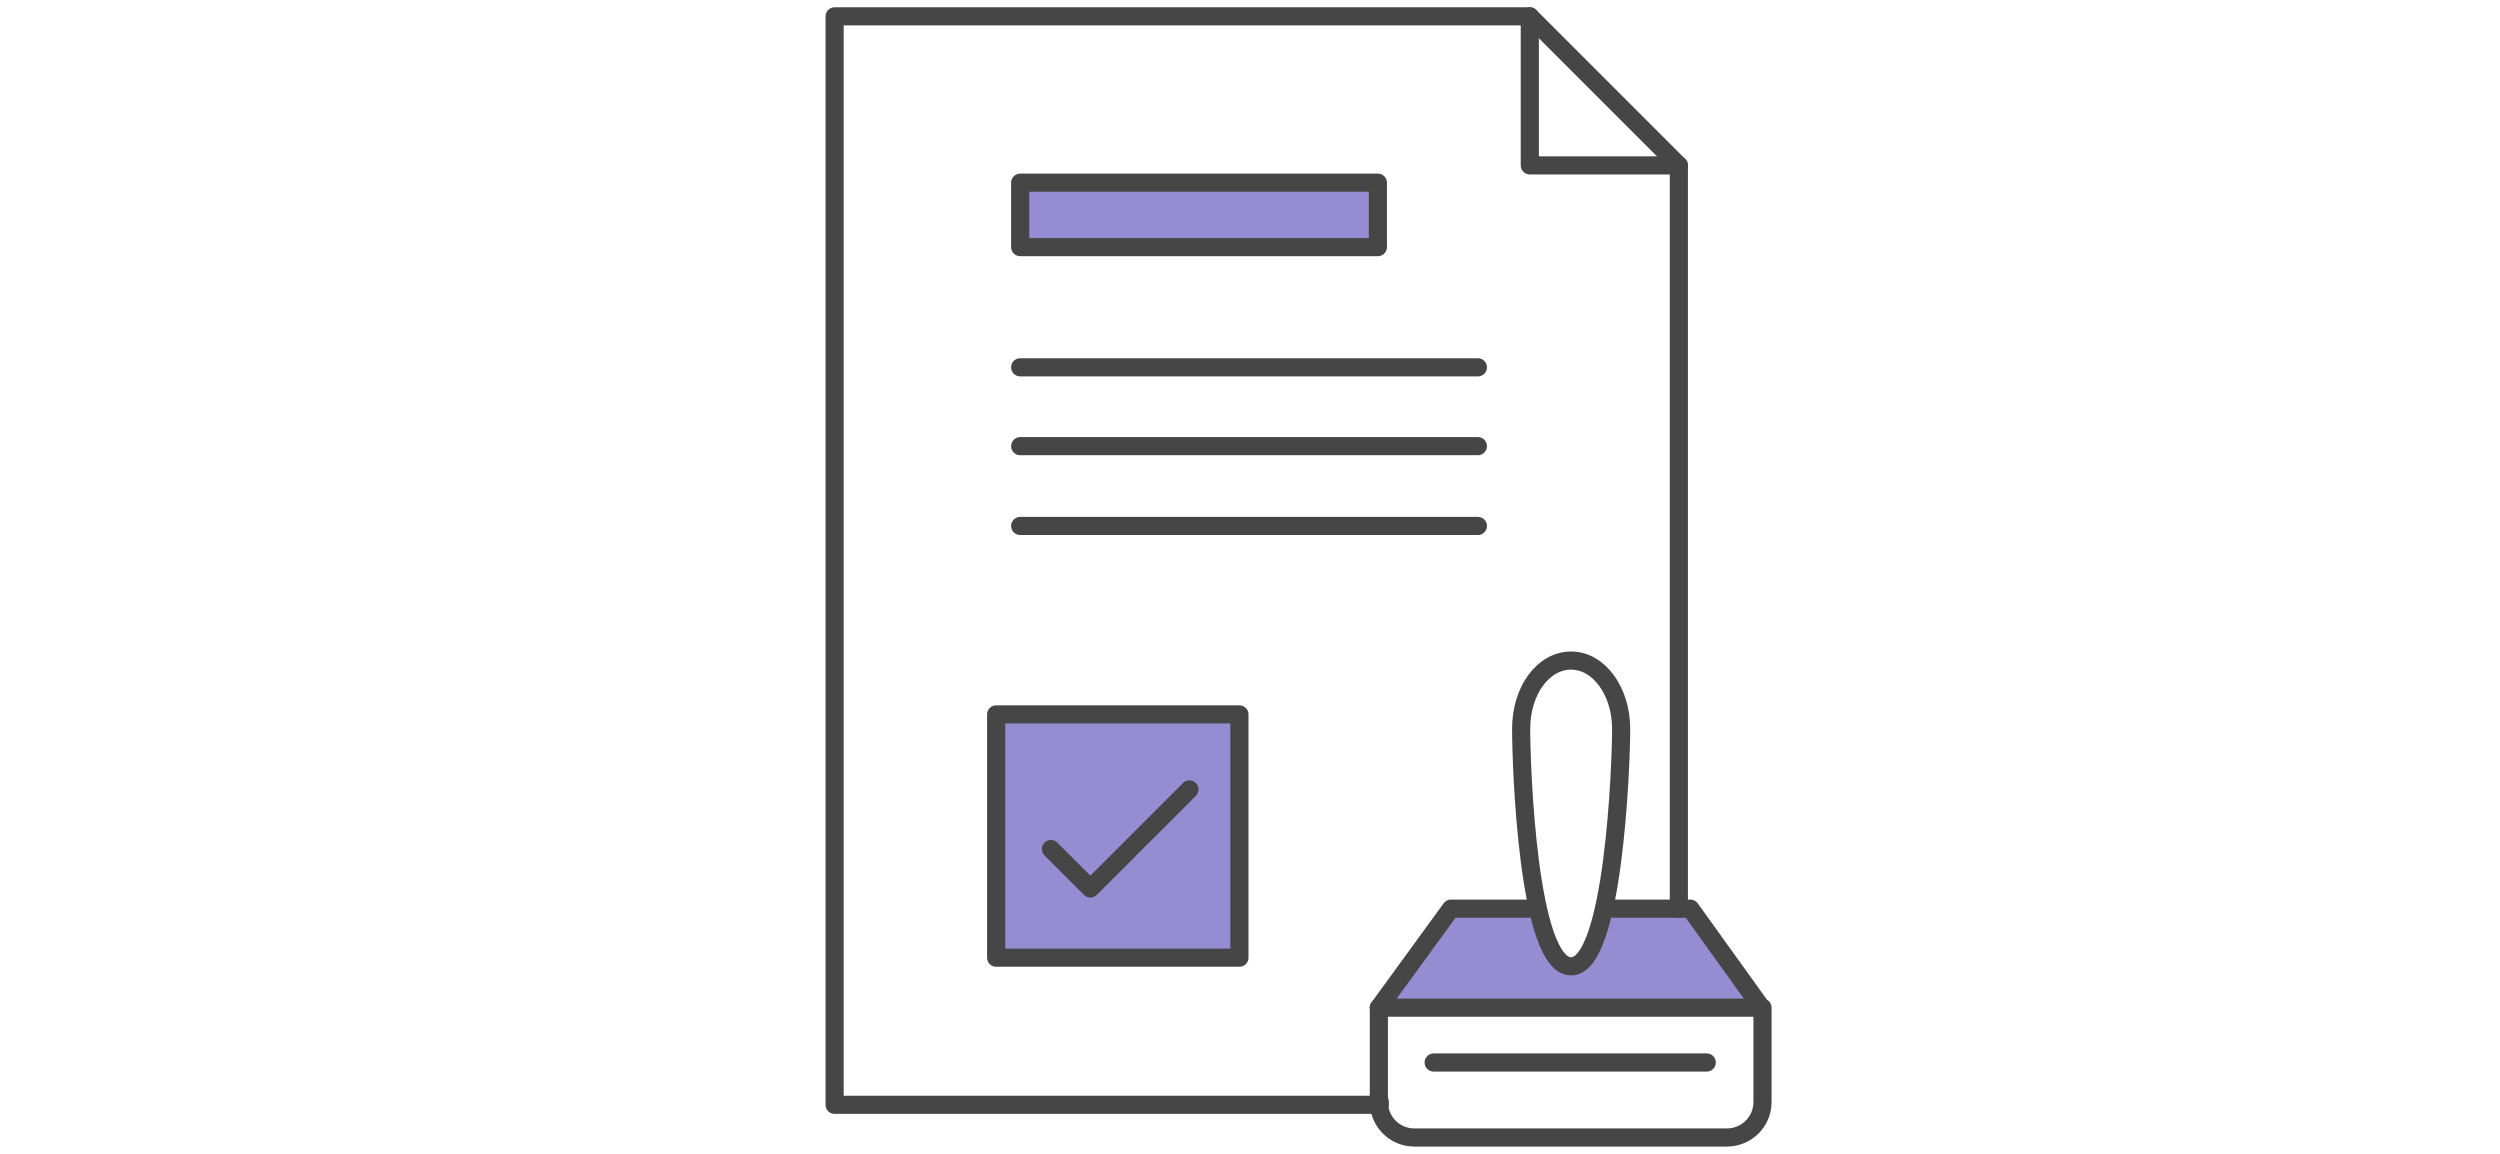 <?xml version="1.0" encoding="utf-8"?>
<!-- Generator: Adobe Illustrator 28.1.0, SVG Export Plug-In . SVG Version: 6.00 Build 0)  -->
<svg version="1.1" xmlns="http://www.w3.org/2000/svg" xmlns:xlink="http://www.w3.org/1999/xlink" x="0px" y="0px"
	 viewBox="0 0 260 120" enable-background="new 0 0 260 120" xml:space="preserve">
<g id="footer">
</g>
<g id="header">
</g>
<g id="menu1">
	<g>
		<path fill="#968CD2" d="M175.8,94.5h-9c-0.8,3.4-1.9,5.9-3.4,5.9c-1.5,0-2.6-2.5-3.4-5.9h-9l-7.5,10.3h39.8L175.8,94.5z"/>
		<rect x="106.1" y="19" fill="#968CD2" width="37.2" height="6.7"/>
		<rect x="103.6" y="74.3" fill="#968CD2" width="25.3" height="25.3"/>
		<g>
			
				<polyline fill="none" stroke="#464646" stroke-width="1.887" stroke-linecap="round" stroke-linejoin="round" stroke-miterlimit="10" points="
				159.1,1.7 159.1,17.2 174.6,17.2 			"/>
			
				<rect x="106.1" y="19" fill="none" stroke="#464646" stroke-width="1.887" stroke-linecap="round" stroke-linejoin="round" stroke-miterlimit="10" width="37.2" height="6.7"/>
			
				<line fill="none" stroke="#464646" stroke-width="1.887" stroke-linecap="round" stroke-linejoin="round" stroke-miterlimit="10" x1="153.7" y1="38.2" x2="106.1" y2="38.2"/>
			
				<line fill="none" stroke="#464646" stroke-width="1.887" stroke-linecap="round" stroke-linejoin="round" stroke-miterlimit="10" x1="153.7" y1="46.4" x2="106.1" y2="46.4"/>
			
				<line fill="none" stroke="#464646" stroke-width="1.887" stroke-linecap="round" stroke-linejoin="round" stroke-miterlimit="10" x1="153.7" y1="54.7" x2="106.1" y2="54.7"/>
			
				<rect x="103.6" y="74.3" fill="none" stroke="#464646" stroke-width="1.887" stroke-linecap="round" stroke-linejoin="round" stroke-miterlimit="10" width="25.3" height="25.3"/>
			
				<polyline fill="none" stroke="#464646" stroke-width="1.887" stroke-linecap="round" stroke-linejoin="round" stroke-miterlimit="10" points="
				109.3,88.3 113.4,92.4 123.7,82.1 			"/>
			
				<path fill="none" stroke="#464646" stroke-width="1.887" stroke-linecap="round" stroke-linejoin="round" stroke-miterlimit="10" d="
				M143.4,104.8v9.8c0,2,1.6,3.7,3.7,3.7h32.5c2,0,3.7-1.6,3.7-3.7v-9.8H143.4z"/>
			
				<line fill="none" stroke="#464646" stroke-width="1.887" stroke-linecap="round" stroke-linejoin="round" stroke-miterlimit="10" x1="177.5" y1="110.5" x2="149.1" y2="110.5"/>
			
				<path fill="none" stroke="#464646" stroke-width="1.887" stroke-linecap="round" stroke-linejoin="round" stroke-miterlimit="10" d="
				M158.2,75.8c0,3.9,0.7,24.7,5.2,24.7c4.4,0,5.2-20.8,5.2-24.7s-2.3-7.1-5.2-7.1C160.5,68.7,158.2,71.8,158.2,75.8z"/>
			
				<polyline fill="none" stroke="#464646" stroke-width="1.887" stroke-linecap="round" stroke-linejoin="round" stroke-miterlimit="10" points="
				183.2,104.8 175.8,94.5 167.1,94.5 			"/>
			
				<polyline fill="none" stroke="#464646" stroke-width="1.887" stroke-linecap="round" stroke-linejoin="round" stroke-miterlimit="10" points="
				159.4,94.5 150.9,94.5 143.4,104.8 			"/>
			
				<path fill="none" stroke="#464646" stroke-width="1.887" stroke-linecap="round" stroke-linejoin="round" stroke-miterlimit="10" d="
				M174.6,94.5V17.2L159.1,1.7H86.8v113.2h56.7c0-0.1,0-0.2,0-0.3"/>
		</g>
	</g>
</g>
<g id="menu2">
</g>
<g id="menu3">
</g>
<g id="menu4">
</g>
<g id="menu5">
</g>
<g id="menu6">
</g>
<g id="menu7">
</g>
<g id="menu8">
</g>
<g id="menu9">
</g>
<g id="レイヤー_7">
</g>
<g id="guide">
</g>
</svg>
